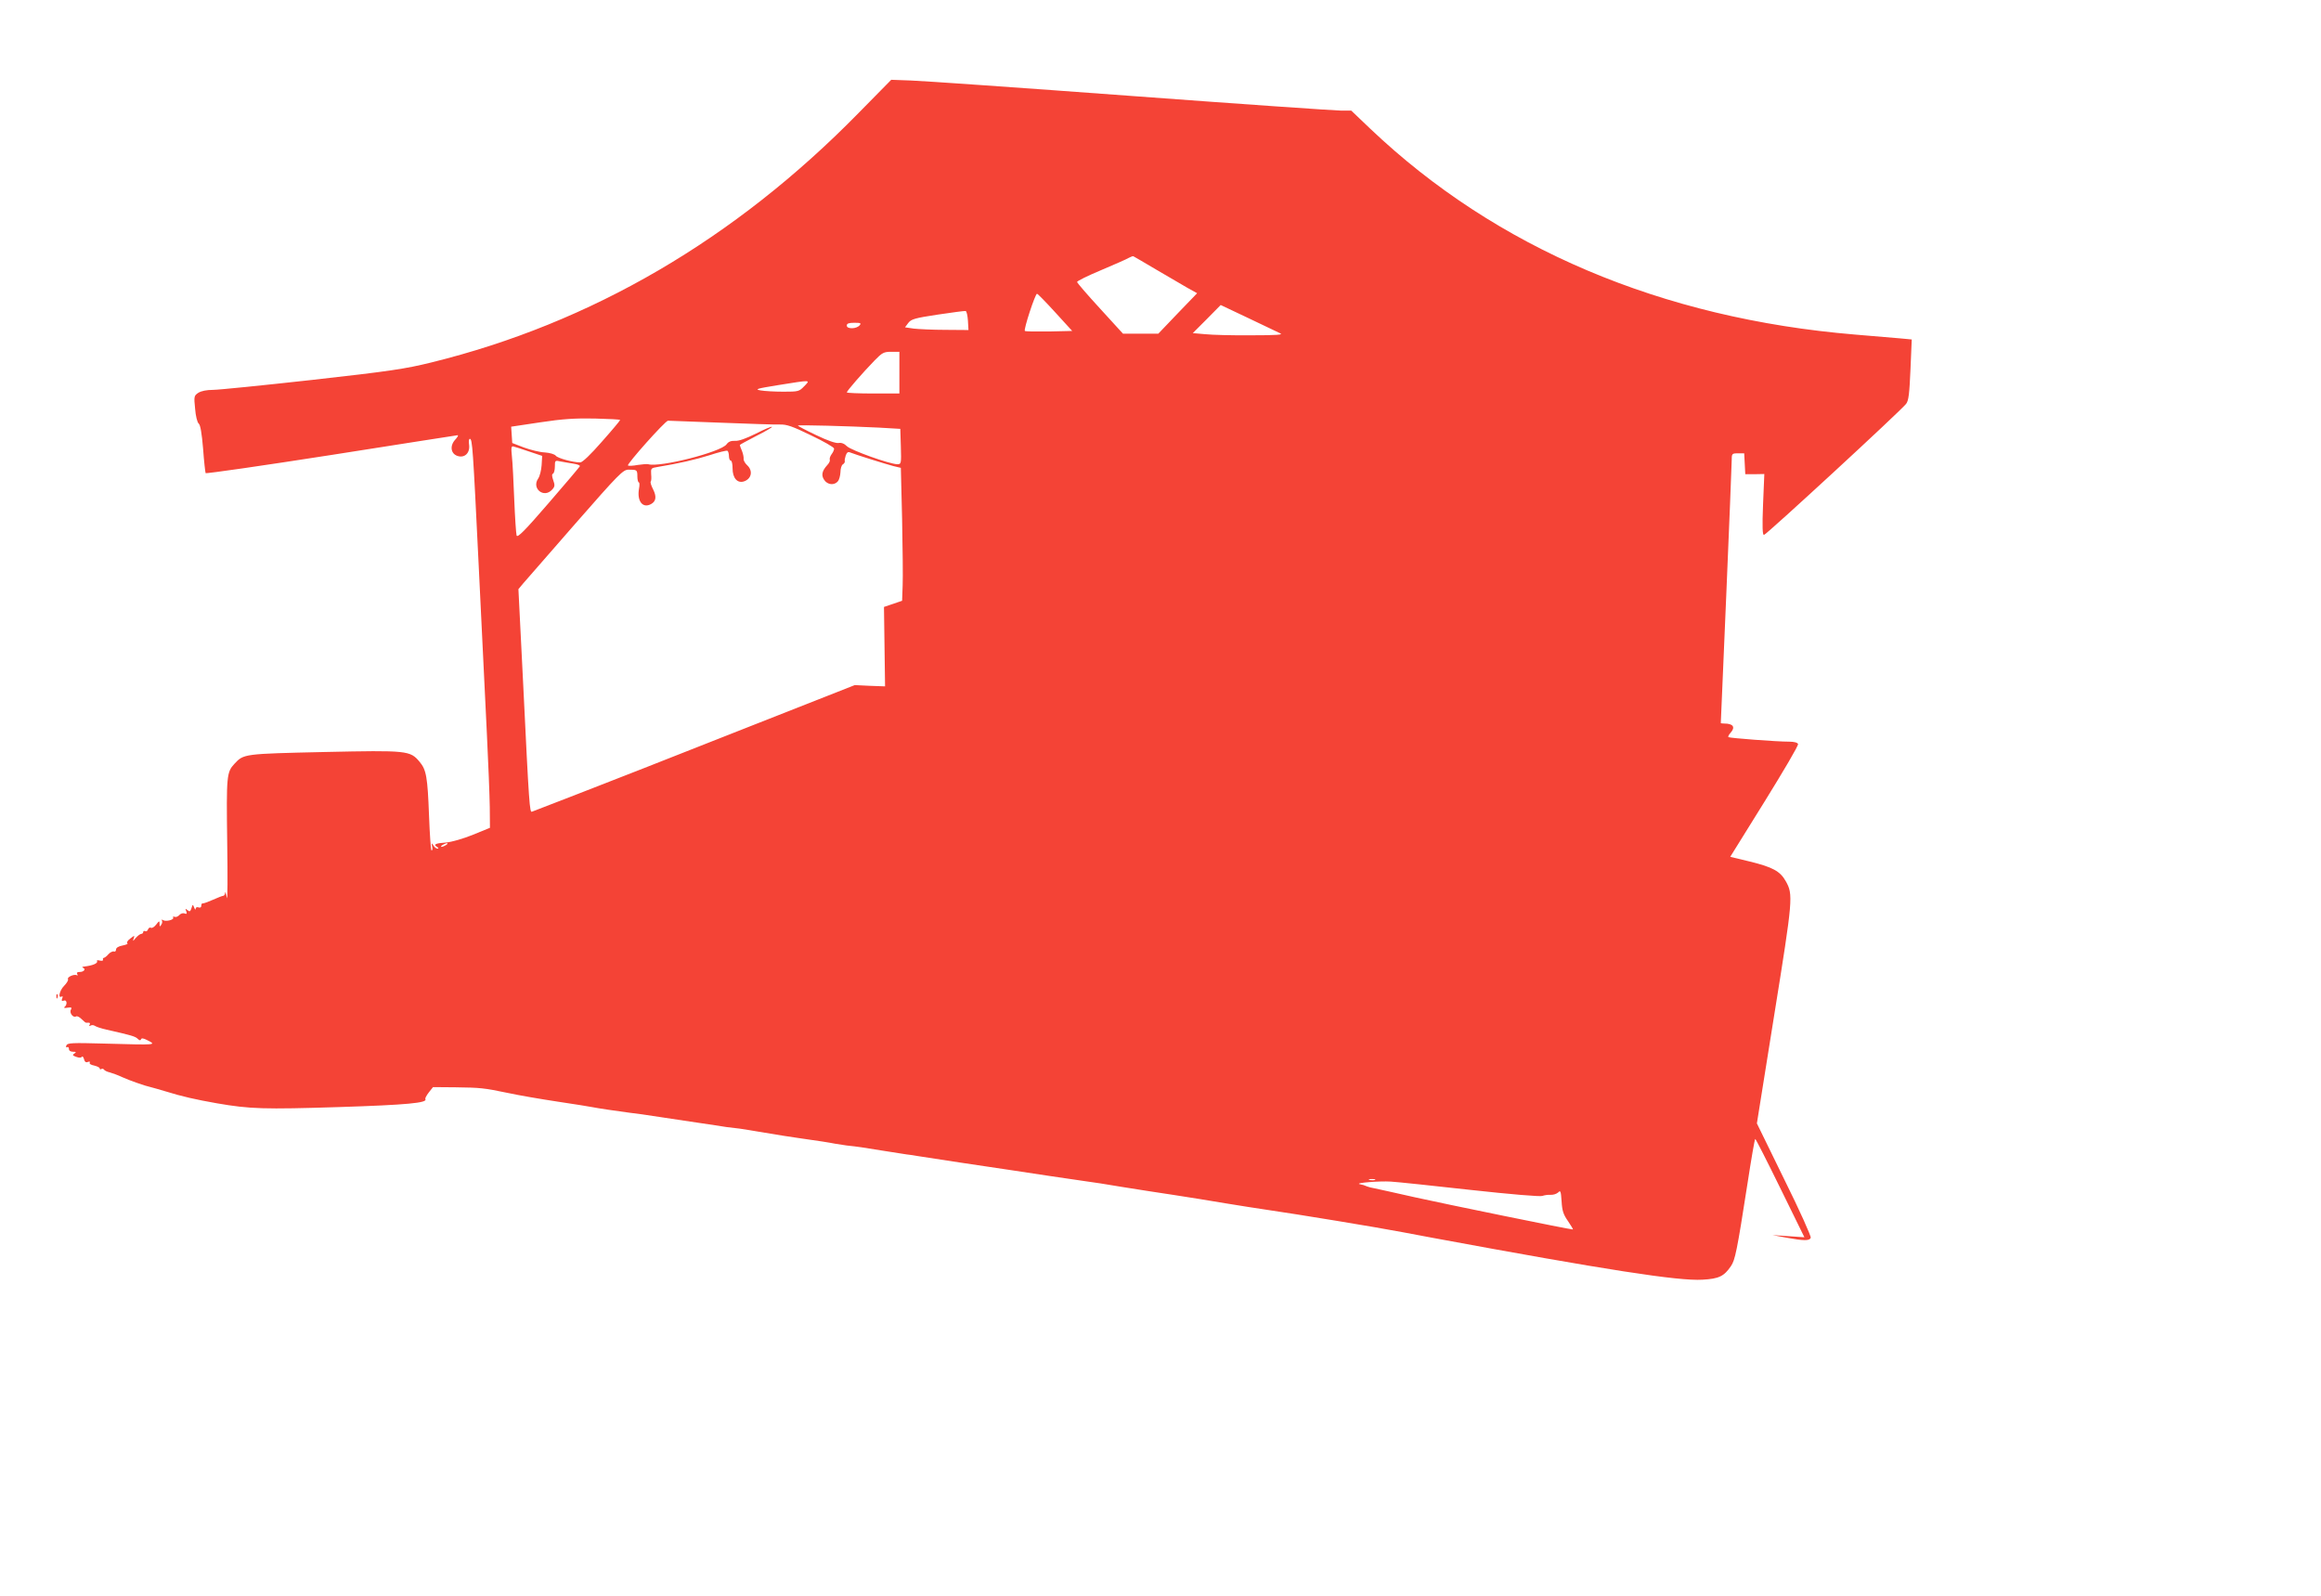 <?xml version="1.0" standalone="no"?>
<!DOCTYPE svg PUBLIC "-//W3C//DTD SVG 20010904//EN"
 "http://www.w3.org/TR/2001/REC-SVG-20010904/DTD/svg10.dtd">
<svg version="1.0" xmlns="http://www.w3.org/2000/svg"
 width="1280pt" height="880pt" viewBox="0 0 1280 880"
 preserveAspectRatio="xMidYMid meet">
<g transform="translate(0,880) scale(0.1,-0.1)"
fill="#f44336" stroke="none">
<path d="M4735 8177 c-683 -697 -1475 -1159 -2357 -1376 -142 -35 -227 -48
-656 -96 -271 -30 -517 -55 -548 -55 -34 0 -64 -6 -80 -16 -24 -16 -25 -20
-18 -88 3 -40 12 -76 20 -82 9 -7 17 -54 24 -138 5 -70 12 -131 14 -135 3 -4
314 41 693 100 378 60 692 108 697 109 5 0 -1 -11 -13 -24 -31 -33 -26 -77 11
-90 40 -14 71 16 65 61 -3 18 -1 33 4 33 14 0 17 -44 49 -700 17 -349 37 -765
45 -925 8 -159 15 -342 16 -405 l1 -115 -93 -38 c-54 -22 -117 -40 -148 -43
-60 -4 -73 -11 -51 -24 9 -6 10 -10 3 -10 -7 0 -17 8 -23 18 -10 15 -11 14 -7
-5 3 -13 2 -23 -3 -23 -4 0 -10 87 -14 193 -8 213 -15 252 -52 296 -52 62 -66
64 -525 54 -445 -10 -445 -10 -496 -65 -43 -46 -45 -65 -40 -433 3 -192 2
-330 -2 -305 -5 25 -9 37 -9 28 -1 -10 -6 -18 -11 -18 -5 0 -30 -10 -57 -22
-27 -12 -52 -21 -57 -20 -4 1 -7 -5 -7 -13 0 -9 -6 -12 -15 -9 -9 4 -15 0 -16
-7 0 -8 -4 -5 -8 6 -8 19 -8 19 -15 -3 -6 -19 -10 -21 -22 -11 -12 10 -13 9
-7 -6 5 -14 3 -17 -10 -12 -8 3 -21 -1 -28 -9 -7 -8 -18 -13 -26 -10 -8 3 -11
1 -8 -4 7 -12 -40 -24 -56 -14 -7 4 -10 3 -6 -2 3 -6 2 -16 -4 -24 -7 -12 -9
-11 -9 5 0 19 -2 18 -19 -4 -10 -13 -23 -21 -29 -17 -5 3 -13 -1 -16 -10 -3
-8 -10 -12 -16 -9 -5 3 -10 1 -10 -4 0 -6 -5 -11 -11 -11 -6 0 -19 -10 -30
-22 -16 -20 -18 -20 -12 -4 6 19 6 19 -19 0 -14 -10 -21 -22 -16 -25 6 -4 -6
-9 -26 -13 -23 -4 -36 -13 -36 -22 0 -9 -6 -14 -12 -11 -7 2 -21 -5 -30 -15
-9 -11 -20 -19 -25 -20 -4 0 -7 -5 -5 -10 2 -6 -6 -8 -18 -5 -11 3 -18 2 -15
-3 7 -12 -25 -25 -70 -30 -11 -1 -15 -4 -7 -7 17 -7 5 -23 -19 -23 -13 0 -18
-4 -13 -12 4 -6 3 -9 -2 -6 -14 8 -56 -10 -49 -22 3 -5 -7 -22 -22 -37 -25
-25 -35 -72 -12 -58 5 3 6 -2 2 -11 -5 -13 -2 -16 9 -12 17 7 21 -22 4 -35 -6
-5 1 -7 16 -4 22 3 26 1 19 -11 -10 -18 13 -47 29 -37 5 3 18 -3 30 -15 11
-11 22 -20 25 -20 3 0 10 0 16 0 5 0 7 -5 3 -12 -4 -7 -3 -8 5 -4 6 4 17 4 24
-1 7 -5 36 -15 64 -21 137 -31 159 -37 173 -51 9 -9 15 -10 18 -2 2 7 13 6 34
-5 52 -27 57 -27 -233 -19 -183 5 -207 4 -213 -10 -3 -9 -2 -13 4 -10 6 3 10
-1 10 -9 0 -10 9 -16 23 -16 17 0 19 -2 7 -10 -12 -7 -10 -11 10 -18 16 -6 27
-6 31 0 3 5 9 0 12 -12 4 -16 11 -21 22 -16 9 3 13 2 10 -4 -4 -6 7 -13 24
-16 17 -4 31 -11 31 -16 0 -5 4 -7 9 -3 5 3 12 1 15 -4 3 -5 18 -12 32 -15 14
-4 45 -15 68 -26 42 -19 128 -49 157 -55 9 -2 47 -13 84 -24 86 -27 166 -45
280 -65 184 -32 261 -34 675 -21 375 12 489 23 476 44 -3 4 6 20 19 37 l23 29
124 -1 c138 -2 153 -3 293 -32 55 -12 177 -33 270 -47 94 -14 181 -28 195 -31
24 -5 130 -21 200 -30 19 -2 51 -7 70 -9 19 -3 64 -10 100 -15 36 -5 126 -19
200 -30 74 -11 149 -22 165 -25 17 -2 50 -6 75 -9 25 -4 72 -11 105 -17 118
-20 171 -28 220 -35 113 -16 165 -24 200 -31 17 -3 46 -7 65 -10 59 -6 91 -11
195 -28 55 -9 115 -18 134 -21 19 -2 46 -6 61 -9 22 -4 419 -64 530 -80 19 -3
112 -17 205 -31 94 -14 186 -27 205 -30 19 -2 103 -15 185 -29 83 -13 213 -34
290 -45 77 -12 205 -32 285 -46 80 -13 174 -28 210 -33 192 -28 618 -98 765
-126 17 -3 91 -17 165 -31 956 -177 1356 -239 1489 -231 91 5 119 19 157 75
23 34 33 81 91 454 21 137 40 248 43 247 3 0 65 -122 138 -271 l133 -271 -88
6 -88 6 75 -14 c99 -18 129 -18 136 -1 3 8 -62 153 -146 322 l-151 309 96 600
c103 640 105 662 63 736 -31 55 -72 77 -198 108 l-108 26 189 304 c104 168
188 310 185 318 -3 8 -22 13 -48 13 -71 0 -331 20 -336 25 -3 3 2 13 11 23 29
32 16 52 -34 52 -10 0 -19 1 -19 3 0 1 14 317 30 702 16 385 30 719 30 743 0
41 1 42 35 42 l34 0 3 -57 3 -58 52 0 53 1 -7 -168 c-5 -125 -3 -168 5 -168
12 0 754 684 784 723 14 18 18 55 24 189 l7 166 -64 6 c-35 3 -147 12 -249 21
-1067 89 -1979 476 -2672 1134 l-106 101 -56 0 c-30 0 -552 36 -1158 81 -607
45 -1152 83 -1213 85 l-110 4 -180 -183z m1640 -863 c66 -39 144 -84 173 -101
l54 -30 -107 -111 -107 -112 -98 0 -97 0 -126 138 c-69 75 -126 141 -127 147
-1 5 58 34 132 65 73 31 142 61 153 68 11 6 22 10 25 9 3 -1 59 -34 125 -73z
m-556 -236 l94 -103 -128 -3 c-70 -1 -130 0 -133 3 -8 7 57 205 67 205 4 0 49
-46 100 -102z m1241 -116 c19 -8 -16 -11 -160 -11 -102 -1 -216 2 -253 6 l-69
6 77 77 77 78 152 -72 c83 -40 162 -77 176 -84z m-1722 70 l3 -52 -128 1 c-70
0 -149 4 -175 7 l-47 7 18 24 c16 21 36 27 162 46 79 12 149 21 154 20 6 -1
11 -25 13 -53z m-598 -27 c-7 -8 -25 -15 -41 -15 -19 0 -29 5 -29 15 0 11 11
15 41 15 36 0 40 -2 29 -15z m220 -260 l0 -115 -145 0 c-80 0 -145 3 -145 6 0
8 86 107 154 177 41 42 50 47 91 47 l45 0 0 -115z m-525 -75 c-28 -29 -32 -30
-114 -30 -47 0 -104 3 -126 7 -35 6 -23 10 95 29 187 30 180 30 145 -6z
m-1015 -186 c0 -3 -45 -57 -101 -120 -61 -70 -107 -114 -119 -114 -40 0 -125
23 -135 37 -6 8 -32 16 -60 18 -28 1 -79 14 -115 27 l-65 25 -3 45 -3 45 160
24 c125 19 191 23 301 21 77 -2 140 -5 140 -8z m555 -15 c154 -6 300 -11 326
-10 37 1 68 -9 172 -60 70 -33 127 -66 127 -73 0 -7 -6 -21 -14 -31 -8 -11
-12 -24 -10 -30 3 -6 -4 -20 -14 -30 -29 -32 -34 -56 -17 -81 18 -28 56 -32
76 -8 7 8 13 31 14 50 0 19 6 39 13 43 7 4 12 12 11 17 -2 5 1 19 5 32 6 17
13 22 24 17 30 -12 196 -64 238 -75 l42 -10 7 -283 c3 -155 5 -320 3 -366 l-3
-84 -50 -17 -50 -17 3 -219 3 -219 -84 3 -83 4 -640 -252 c-351 -139 -749
-295 -884 -347 -135 -52 -250 -97 -256 -99 -13 -6 -16 27 -49 709 l-26 518 24
29 c13 15 143 164 287 329 246 281 266 301 297 301 46 0 48 -1 48 -38 0 -17 4
-32 8 -32 4 0 5 -16 1 -35 -12 -68 20 -110 66 -85 28 15 32 41 12 81 -11 21
-17 41 -13 44 3 3 4 21 2 40 -2 32 -1 34 36 40 115 19 208 40 287 65 49 16 93
27 98 24 4 -3 8 -16 8 -30 0 -13 5 -24 10 -24 6 0 10 -20 10 -43 0 -53 26 -83
62 -72 43 14 52 59 18 90 -11 10 -20 26 -19 34 1 9 -3 29 -9 44 -7 16 -12 30
-12 33 0 2 41 24 91 50 50 25 89 48 86 50 -3 3 -43 -14 -88 -37 -54 -27 -95
-42 -116 -40 -22 1 -36 -5 -46 -19 -30 -43 -369 -129 -432 -110 -5 2 -32 0
-58 -4 -26 -5 -50 -6 -54 -3 -7 8 206 247 221 247 6 0 137 -5 291 -11z m870
-27 l120 -7 3 -97 c3 -96 2 -98 -20 -98 -43 1 -255 77 -277 99 -15 15 -31 21
-47 18 -15 -2 -60 13 -124 44 -55 26 -100 50 -100 52 0 5 284 -3 445 -11z
m-1927 -132 l72 -24 -3 -51 c-2 -28 -10 -61 -19 -74 -38 -55 32 -111 77 -61
15 16 16 24 6 52 -8 22 -8 34 -1 36 5 2 10 20 10 39 0 35 1 35 33 28 17 -3 49
-9 70 -12 21 -3 36 -9 35 -14 -2 -4 -79 -96 -173 -204 -132 -153 -171 -192
-176 -178 -3 10 -9 99 -13 198 -4 99 -9 206 -13 239 -5 47 -3 57 8 54 8 -2 47
-14 87 -28z m-458 -2170 c-8 -5 -19 -10 -25 -10 -5 0 -3 5 5 10 8 5 20 10 25
10 6 0 3 -5 -5 -10z m5123 -1847 c-7 -2 -21 -2 -30 0 -10 3 -4 5 12 5 17 0 24
-2 18 -5z m528 -55 c219 -24 384 -38 395 -33 11 4 31 7 45 6 15 -1 33 5 42 13
13 14 15 8 19 -49 3 -53 10 -73 36 -110 17 -25 29 -45 26 -45 -18 0 -703 140
-869 177 -110 25 -211 47 -225 50 -14 2 -32 7 -40 10 -16 7 -23 9 -42 13 -28
7 111 18 172 14 36 -2 234 -23 441 -46z"/>
<path d="M311 3304 c0 -11 3 -14 6 -6 3 7 2 16 -1 19 -3 4 -6 -2 -5 -13z"/>
</g>
</svg>
